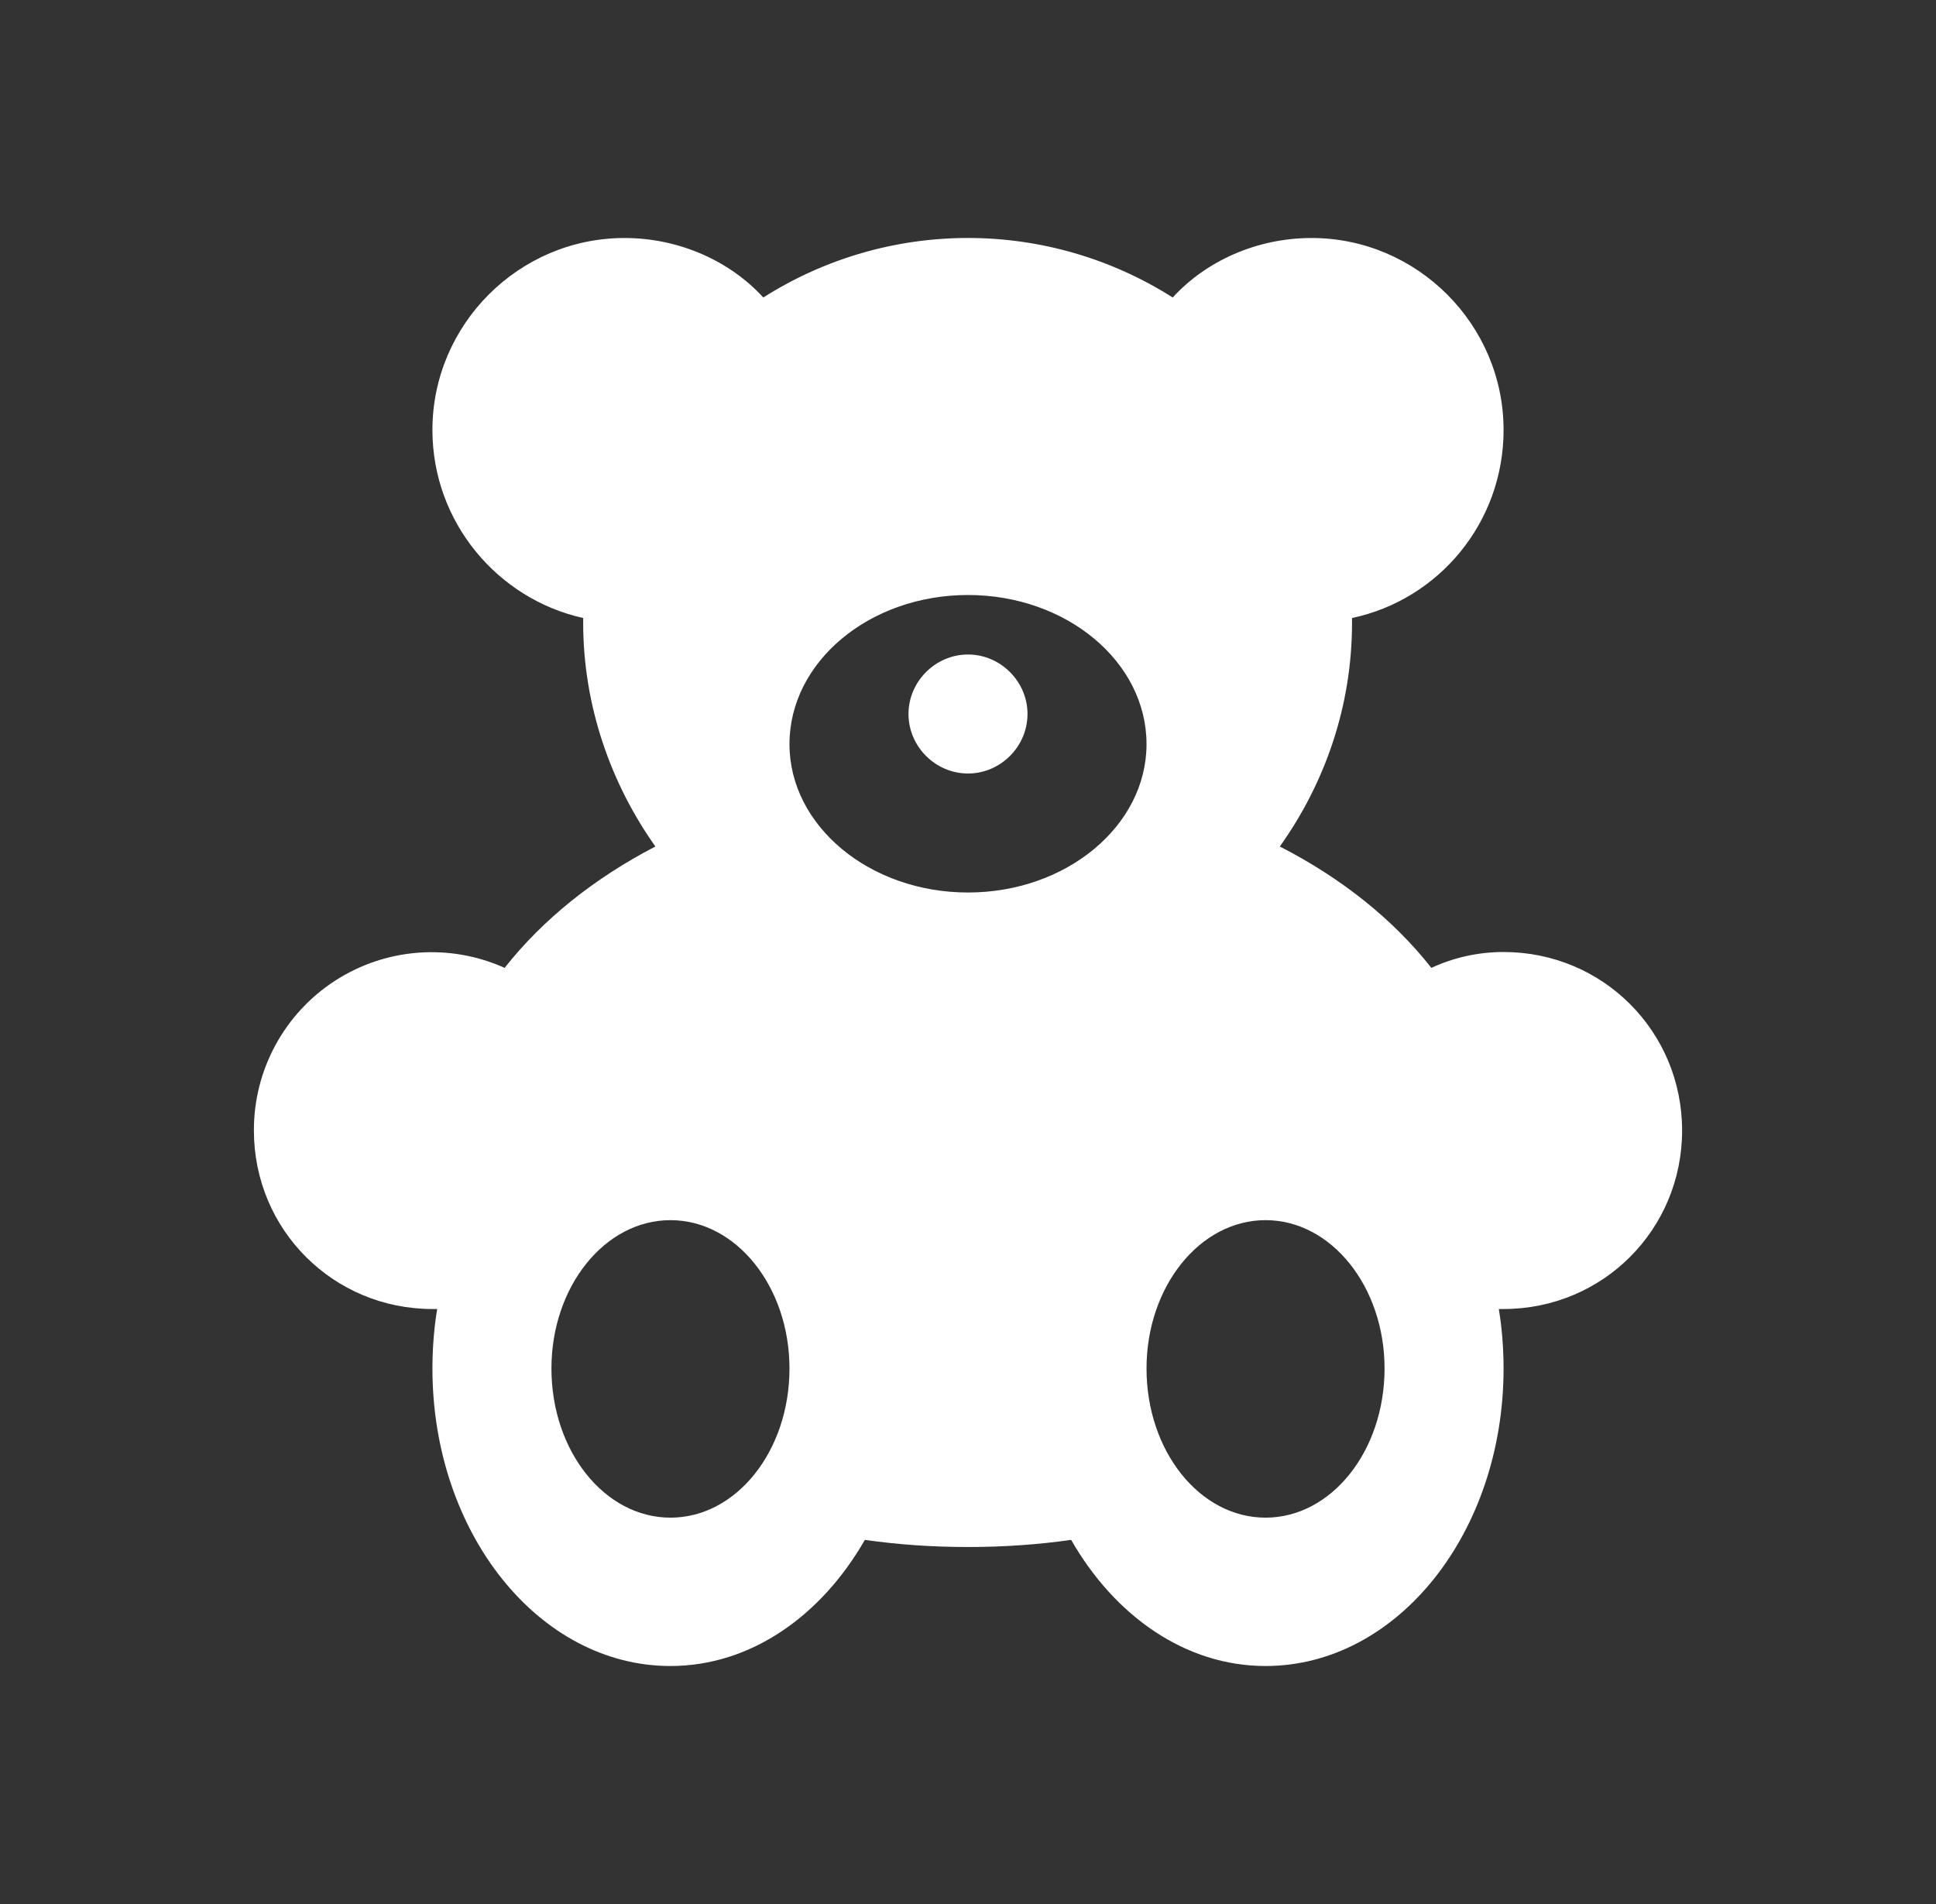 <svg width="61" height="60" viewBox="0 0 61 60" fill="none" xmlns="http://www.w3.org/2000/svg">
<rect x="0" y="0" width="61" height="60" fill="#333333" stroke="none"/>
<path d="M39.875 47.825C37.8 47.825 36.125 45.725 36.125 43.125C36.125 40.55 37.8 38.45 39.875 38.45C41.95 38.45 43.625 40.55 43.625 43.125C43.625 45.725 41.95 47.825 39.875 47.825ZM30.5 28.125C27.4 28.125 24.875 26.025 24.875 23.45C24.875 20.85 27.4 18.75 30.5 18.75C33.6 18.75 36.125 20.85 36.125 23.45C36.125 26.025 33.6 28.125 30.5 28.125ZM21.125 47.825C19.05 47.825 17.375 45.725 17.375 43.125C17.375 40.55 19.05 38.45 21.125 38.45C23.2 38.45 24.875 40.55 24.875 43.125C24.875 45.725 23.2 47.825 21.125 47.825ZM30.5 20.625C31.525 20.625 32.375 21.475 32.375 22.5C32.375 23.525 31.525 24.375 30.5 24.375C29.475 24.375 28.625 23.525 28.625 22.5C28.625 21.475 29.475 20.625 30.5 20.625ZM47.375 30C46.575 30 45.8 30.175 45.1 30.5C43.9 28.975 42.275 27.675 40.325 26.675C41.75 24.675 42.6 22.25 42.6 19.625V19.475C45.325 18.9 47.375 16.475 47.375 13.55C47.375 10.225 44.65 7.5 41.325 7.5C39.6 7.5 38 8.225 36.95 9.375C35.022 8.15 32.785 7.499 30.5 7.499C28.215 7.499 25.978 8.15 24.05 9.375C23 8.225 21.4 7.5 19.675 7.5C16.35 7.5 13.625 10.225 13.625 13.55C13.625 16.45 15.675 18.875 18.375 19.475V19.625C18.375 22.25 19.25 24.7 20.65 26.675C18.725 27.675 17.1 28.975 15.9 30.5C15.046 30.115 14.108 29.951 13.174 30.022C12.24 30.093 11.338 30.398 10.552 30.908C9.766 31.418 9.121 32.117 8.675 32.941C8.229 33.765 7.997 34.688 8 35.625C8 38.75 10.5 41.25 13.625 41.25H13.775C13.675 41.85 13.625 42.5 13.625 43.125C13.625 48.3 16.975 52.5 21.125 52.5C23.65 52.5 25.875 50.925 27.25 48.525C28.3 48.675 29.375 48.75 30.5 48.75C31.625 48.75 32.7 48.675 33.75 48.525C35.125 50.925 37.35 52.5 39.875 52.5C44.025 52.5 47.375 48.3 47.375 43.125C47.375 42.5 47.325 41.85 47.225 41.25H47.375C50.5 41.25 53 38.75 53 35.625C53 32.5 50.5 30 47.375 30Z" fill="white"/>
</svg>
